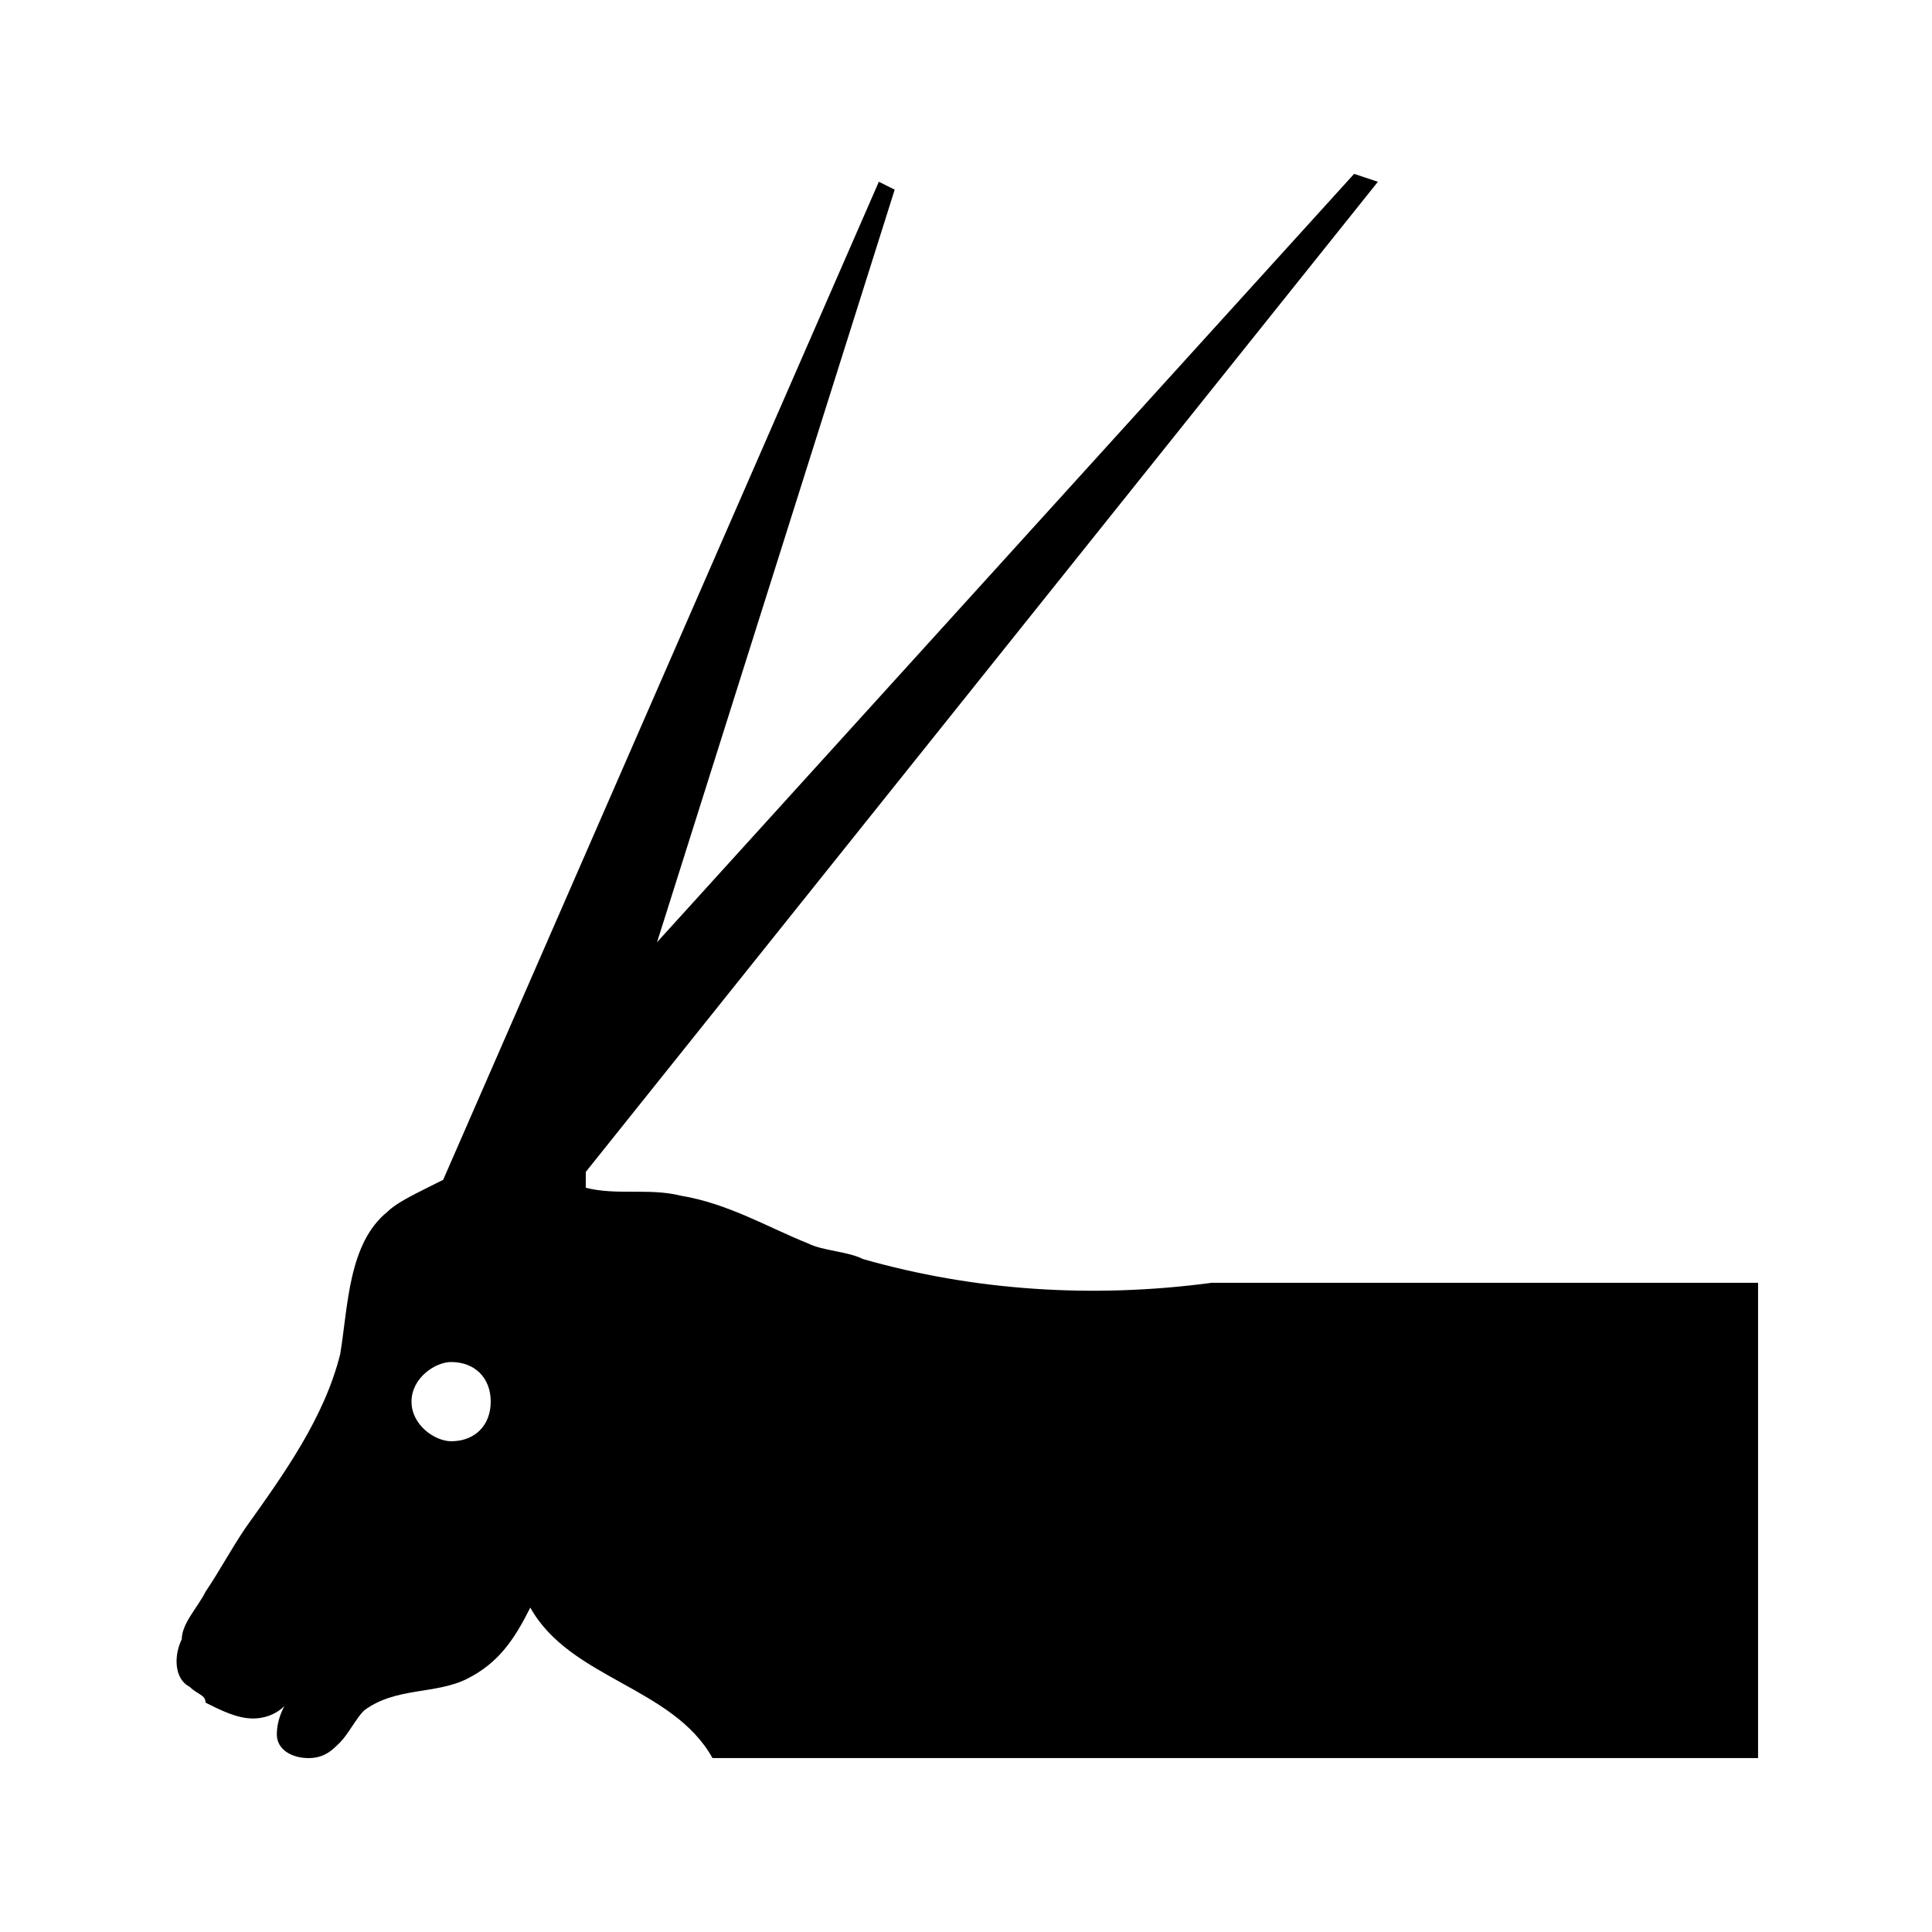 <?xml version="1.0" encoding="UTF-8"?>
<!-- Uploaded to: SVG Repo, www.svgrepo.com, Generator: SVG Repo Mixer Tools -->
<svg fill="#000000" width="800px" height="800px" version="1.1" viewBox="144 144 512 512" xmlns="http://www.w3.org/2000/svg">
 <path d="m465.07 483.96c-31.488 4.199-62.977 2.098-92.363-6.297-4.199-2.098-10.496-2.098-14.695-4.199-10.496-4.199-20.992-10.496-33.586-12.594-8.398-2.098-16.793 0-25.191-2.098v-4.199l209.92-262.4-6.301-2.098-184.73 203.62 62.977-199.43-4.199-2.098-115.46 264.5-4.199 2.098c-4.195 2.102-8.395 4.203-10.492 6.301-10.496 8.398-10.496 25.191-12.594 37.785-4.199 16.793-14.695 31.488-25.191 46.184-4.199 6.297-6.297 10.496-10.496 16.793-2.098 4.199-6.297 8.398-6.297 12.594-2.102 4.199-2.102 10.496 2.098 12.598 2.098 2.098 4.199 2.098 4.199 4.199 4.199 2.098 8.398 4.199 12.594 4.199 4.199 0 8.398-2.098 10.496-6.297-2.098 2.098-4.199 6.297-4.199 10.496s4.199 6.297 8.398 6.297 6.297-2.098 8.398-4.199c2.098-2.098 4.199-6.297 6.297-8.398 8.398-6.297 18.895-4.199 27.289-8.398 8.398-4.199 12.594-10.496 16.793-18.895 10.496 18.895 37.785 20.992 48.281 39.887h277.09v-125.95zm-201.52 41.984c-4.199 0-10.496-4.195-10.496-10.496 0-6.297 6.297-10.496 10.496-10.496 6.297 0 10.496 4.199 10.496 10.496 0 6.301-4.199 10.496-10.496 10.496z"/>
</svg>